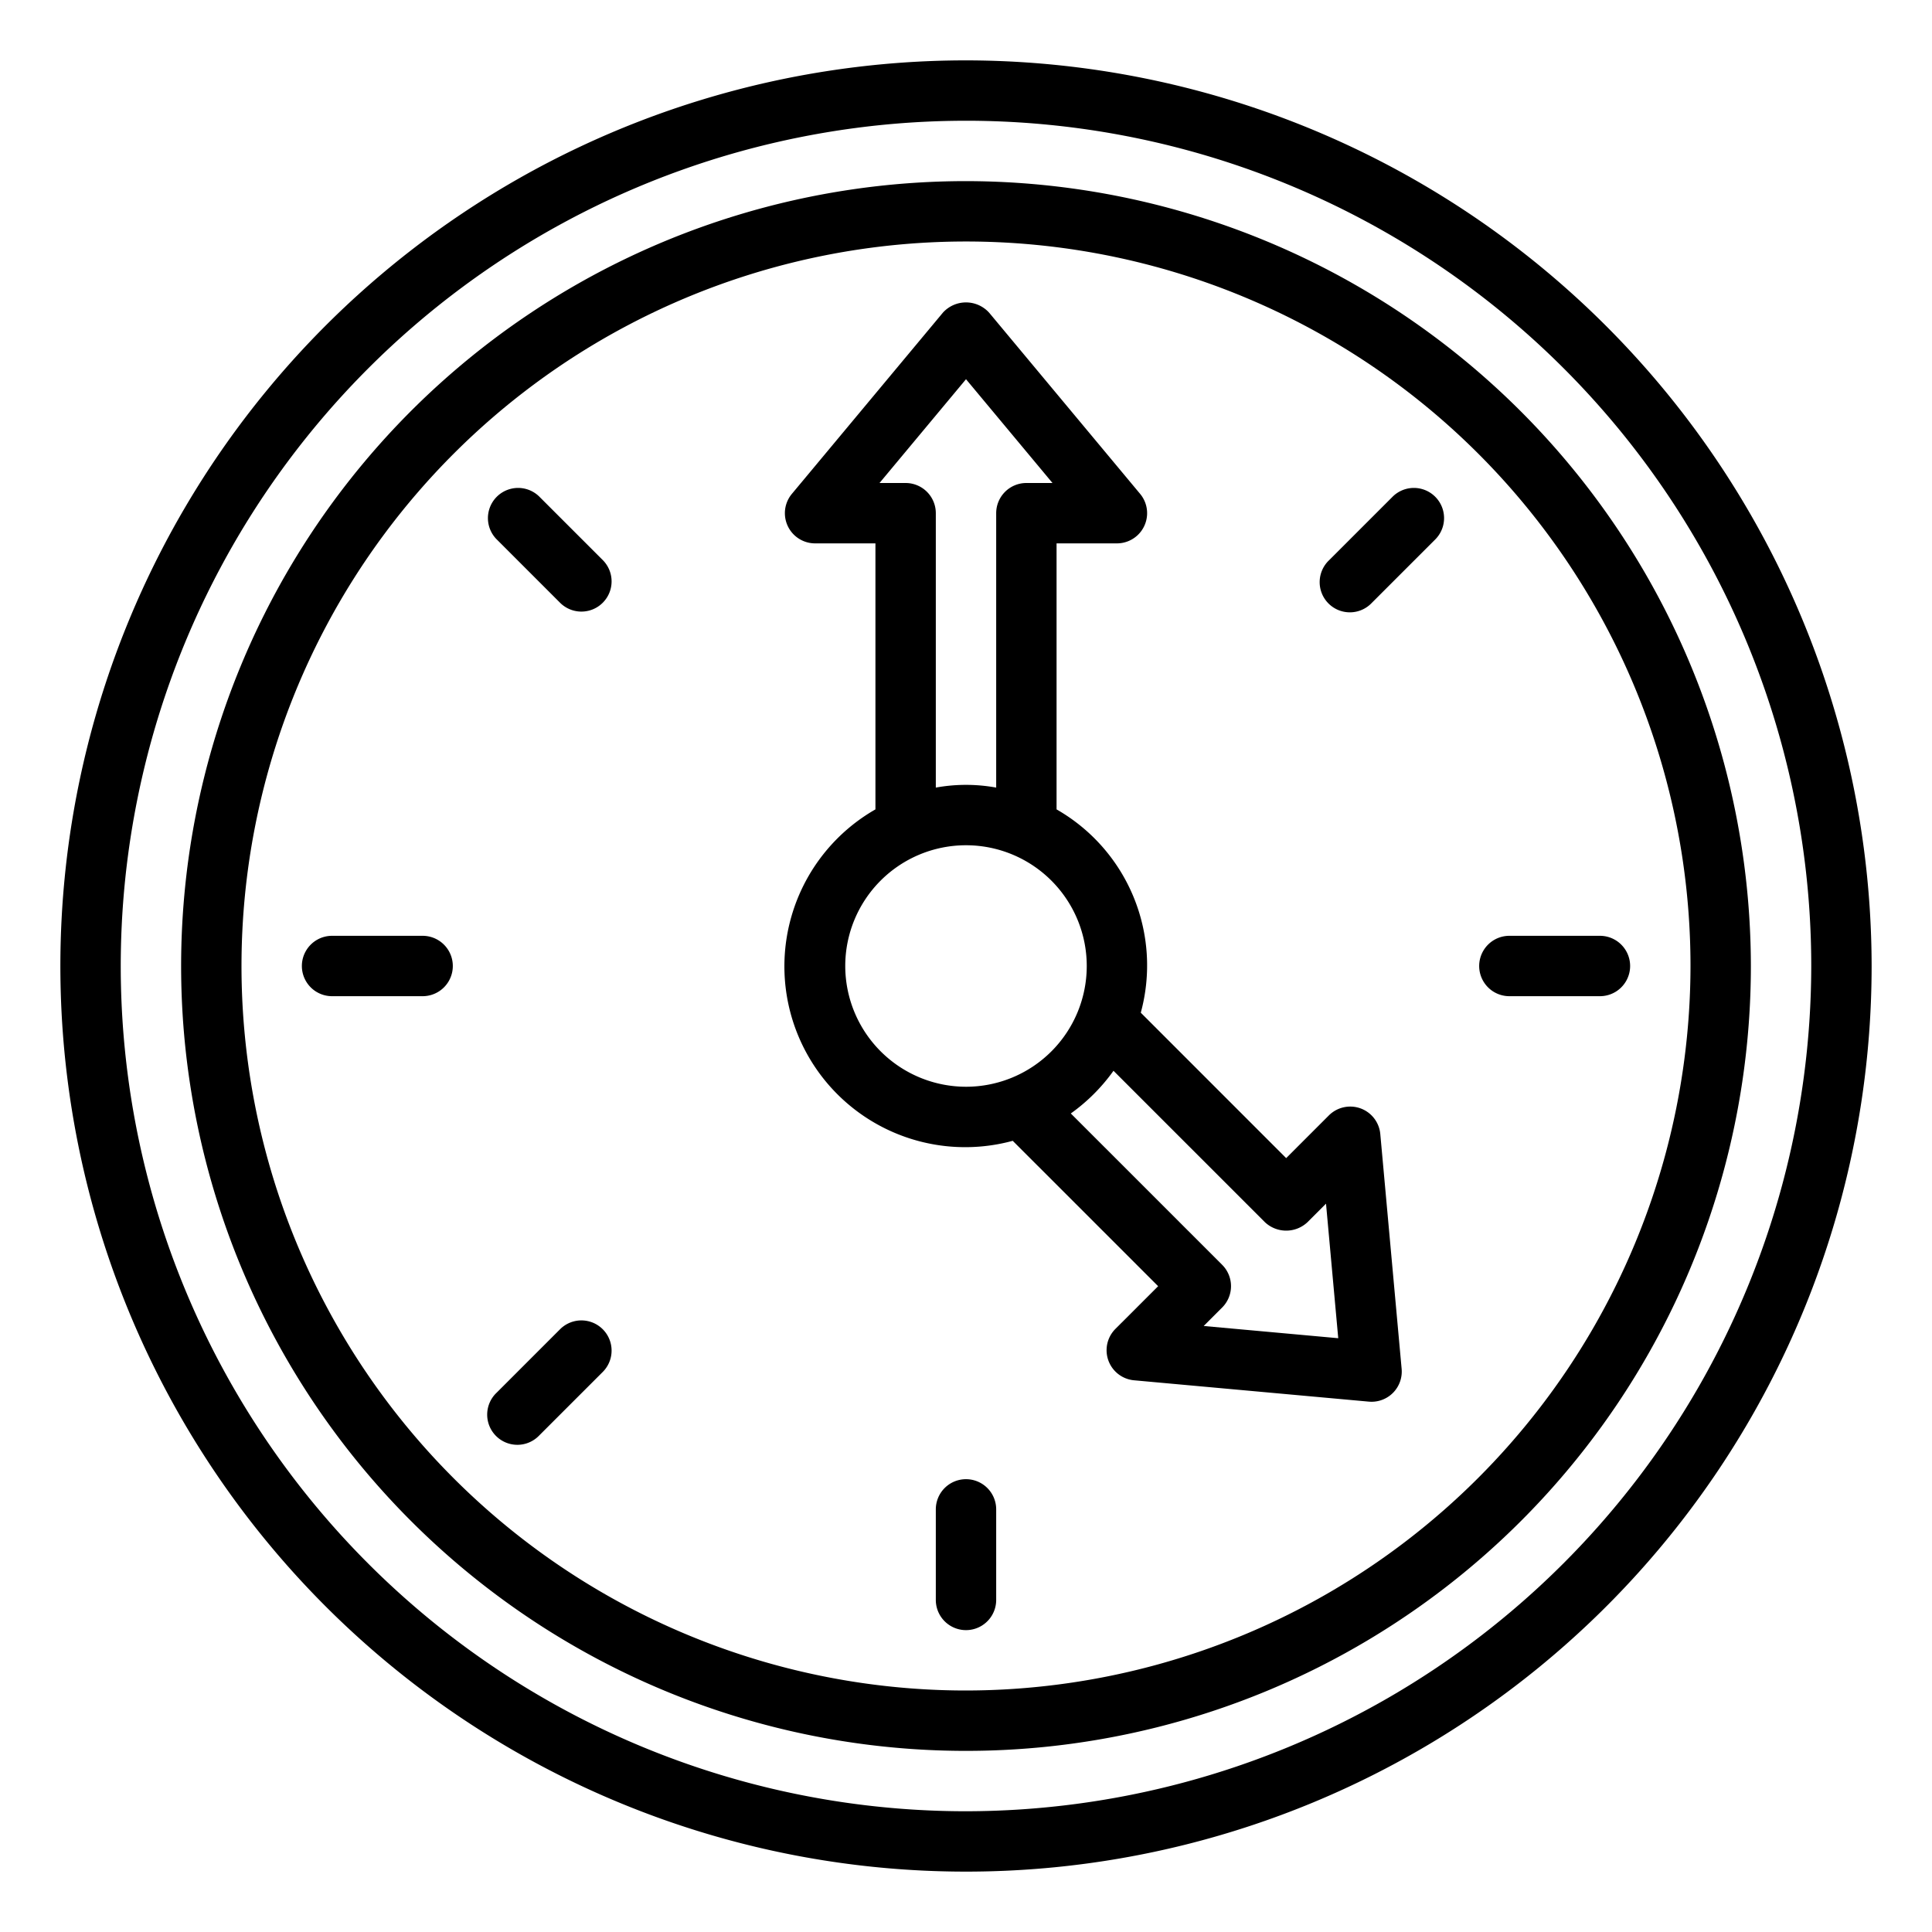 <svg xmlns="http://www.w3.org/2000/svg" viewBox="0 0 64 64" width="512" height="512"><g id="clock"><path d="M32,2A30,30,0,1,0,62,32,30.034,30.034,0,0,0,32,2Zm0,58A28,28,0,1,1,60,32,28.031,28.031,0,0,1,32,60Z"></path><path d="M32,6A26,26,0,1,0,58,32,26.029,26.029,0,0,0,32,6Zm0,50A24,24,0,1,1,56,32,24.027,24.027,0,0,1,32,56Z"></path><path d="M45.068,36.716a1.003,1.003,0,0,0-1.047.233l-1.415,1.415-4.816-4.817A5.954,5.954,0,0,0,35,26.812V18h2a1.0 1,0,0,0,.768-1.64l-5-6a1.033,1.033,0,0,0-1.536,0l-5,6A1.0 1,0,0,0,27,18h2v8.812a5.99,5.99,0,0,0,4.548,10.979l4.817,4.816L36.95,44.021a1,1,0,0,0,.617,1.703l7.778.707c.03.002.06.004.09.004a1,1,0,0,0,.996-1.09l-.707-7.778A1.001,1.001,0,0,0,45.068,36.716ZM30,16h-.865L32,12.562,34.865,16H34a1,1,0,0,0-1,1v9.09a5.58,5.58,0,0,0-2,0V17A1,1,0,0,0,30,16ZM28,32a4,4,0,1,1,4,4A4.005,4.005,0,0,1,28,32ZM39.874,43.925l.612-.612a1.0 1,0,0,0,0-1.414l-5.014-5.014a6.042,6.042,0,0,0,1.414-1.414l5.014,5.014a1.029,1.029,0,0,0,1.414,0l.612-.612.405,4.457Z"></path><path d="M53,31H50a1,1,0,0,0,0,2h3a1,1,0,0,0,0-2Z"></path><path d="M46.142,16.444,44.021,18.565A1.0 1,0,1,0,45.435,19.979l2.121-2.121a1.0 1,0,0,0-1.414-1.414Z"></path><path d="M17.858,16.444a1.0 1,0,0,0-1.414,1.414L18.565,19.979A1.0 1,0,0,0,19.979,18.565Z"></path><path d="M14,31H11a1,1,0,0,0,0,2h3a1,1,0,0,0,0-2Z"></path><path d="M18.565,44.021l-2.121,2.121a1.0 1,0,1,0,1.414,1.414L19.979,45.435A1.0 1,0,0,0,18.565,44.021Z"></path><path d="M32,49a1,1,0,0,0-1,1v3a1,1,0,0,0,2,0V50A1,1,0,0,0,32,49Z"></path></g></svg>